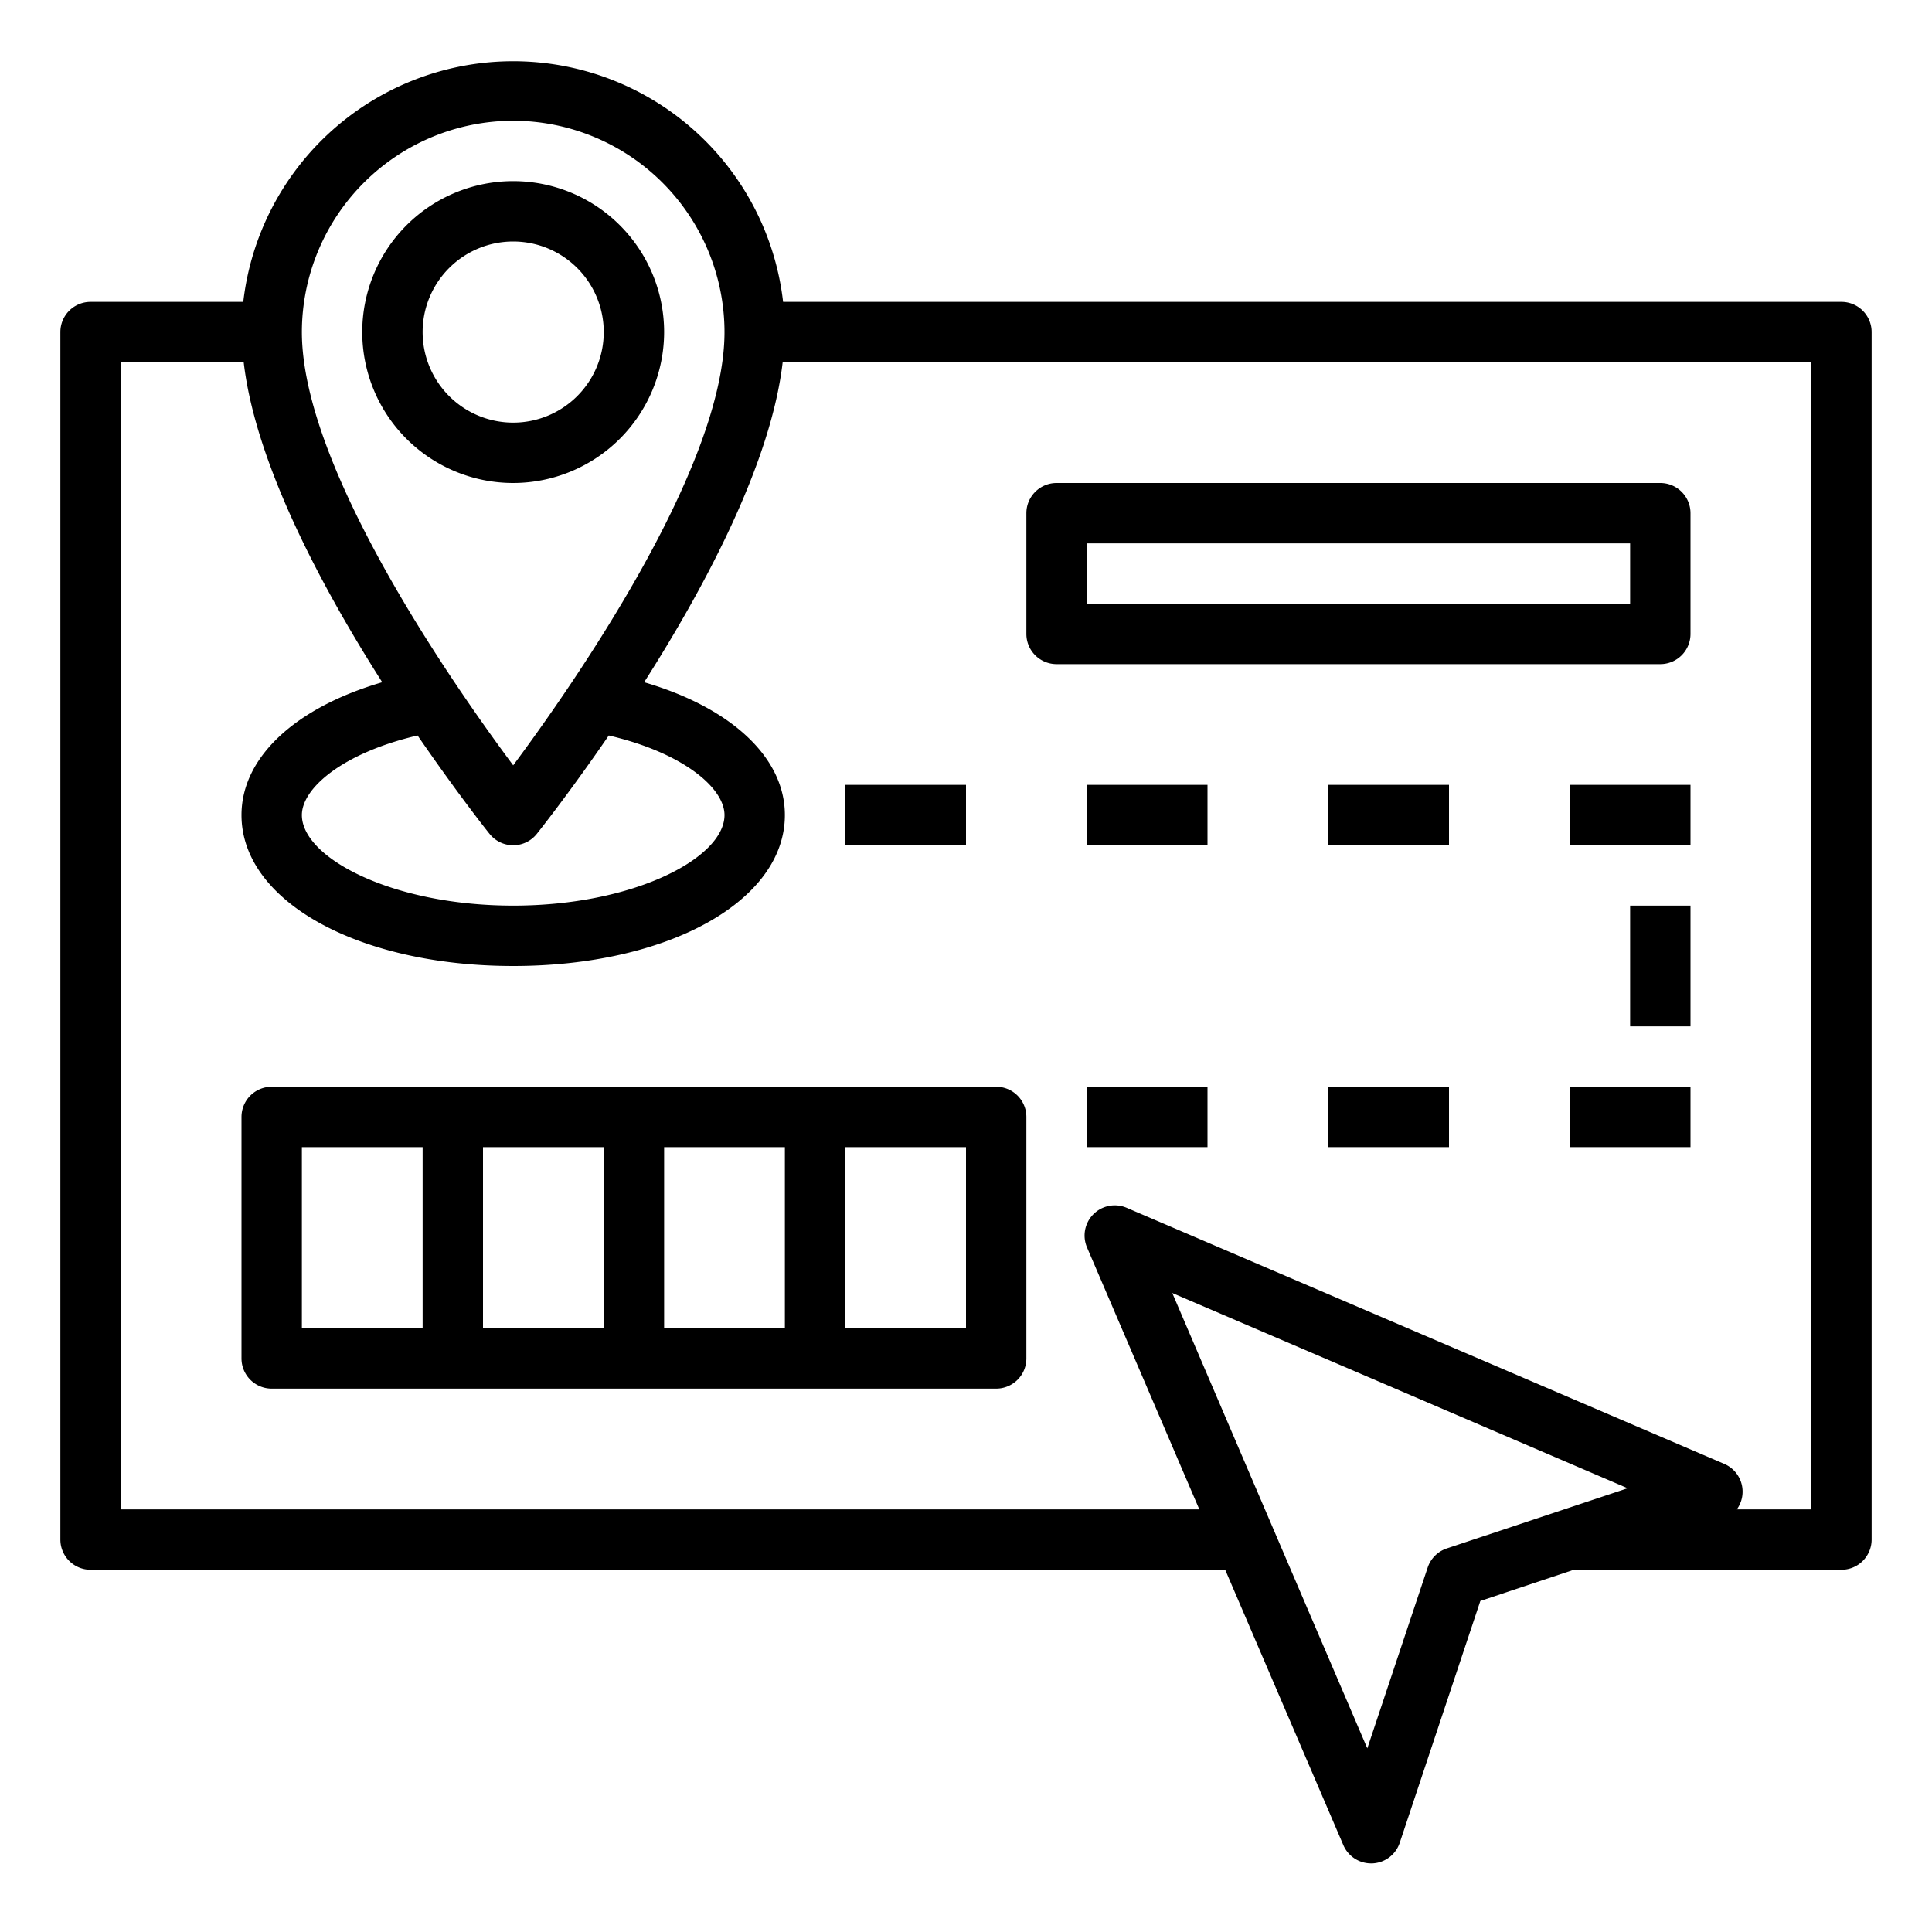 <svg xmlns="http://www.w3.org/2000/svg" viewBox="0 0 64 64"><path d="m61 10h-35.059a9 9 0 0 0 -17.882 0h-5.059a1 1 0 0 0 -1 1v40a1 1 0 0 0 1 1h37.586l3.914 9.122a1 1 0 0 0 .919.606h.042a1 1 0 0 0 .907-.683l2.67-8.011 3.095-1.034h8.867a1 1 0 0 0 1-1v-40a1 1 0 0 0 -1-1zm-44-6a7.008 7.008 0 0 1 7 7c0 4.507-5.027 11.7-7 14.353-1.974-2.653-7-9.842-7-14.353a7.008 7.008 0 0 1 7-7zm-.781 23.625a1 1 0 0 0 1.562 0c.115-.144 1.121-1.417 2.386-3.261 2.485.581 3.833 1.749 3.833 2.636 0 1.416-2.994 3-7 3s-7-1.584-7-3c0-.887 1.348-2.055 3.833-2.636 1.267 1.844 2.267 3.117 2.386 3.261zm31.707 23.669a1 1 0 0 0 -.632.632l-2 5.991-6.461-15.084 15.084 6.467zm12.074-1.294h-2.465a1 1 0 0 0 -.413-1.505l-19.8-8.485a1 1 0 0 0 -1.313 1.313l3.72 8.677h-35.729v-38h4.073c.388 3.342 2.572 7.434 4.589 10.6-2.872.839-4.662 2.484-4.662 4.4 0 2.851 3.869 5 9 5s9-2.149 9-5c0-1.916-1.79-3.561-4.662-4.4 2.017-3.164 4.2-7.256 4.589-10.6h34.073z"></path><path d="m22 11a5 5 0 1 0 -5 5 5.006 5.006 0 0 0 5-5zm-8 0a3 3 0 1 1 3 3 3 3 0 0 1 -3-3z"></path><path d="m28 26h4v2h-4z"></path><path d="m36 26h4v2h-4z"></path><path d="m44 26h4v2h-4z"></path><path d="m52 26h4v2h-4z"></path><path d="m36 36h4v2h-4z"></path><path d="m44 36h4v2h-4z"></path><path d="m52 36h4v2h-4z"></path><path d="m54 30h2v4h-2z"></path><path d="m35 22h20a1 1 0 0 0 1-1v-4a1 1 0 0 0 -1-1h-20a1 1 0 0 0 -1 1v4a1 1 0 0 0 1 1zm1-4h18v2h-18z"></path><path d="m8 37v8a1 1 0 0 0 1 1h24a1 1 0 0 0 1-1v-8a1 1 0 0 0 -1-1h-24a1 1 0 0 0 -1 1zm12 7h-4v-6h4zm2-6h4v6h-4zm10 6h-4v-6h4zm-22-6h4v6h-4z"></path></svg>